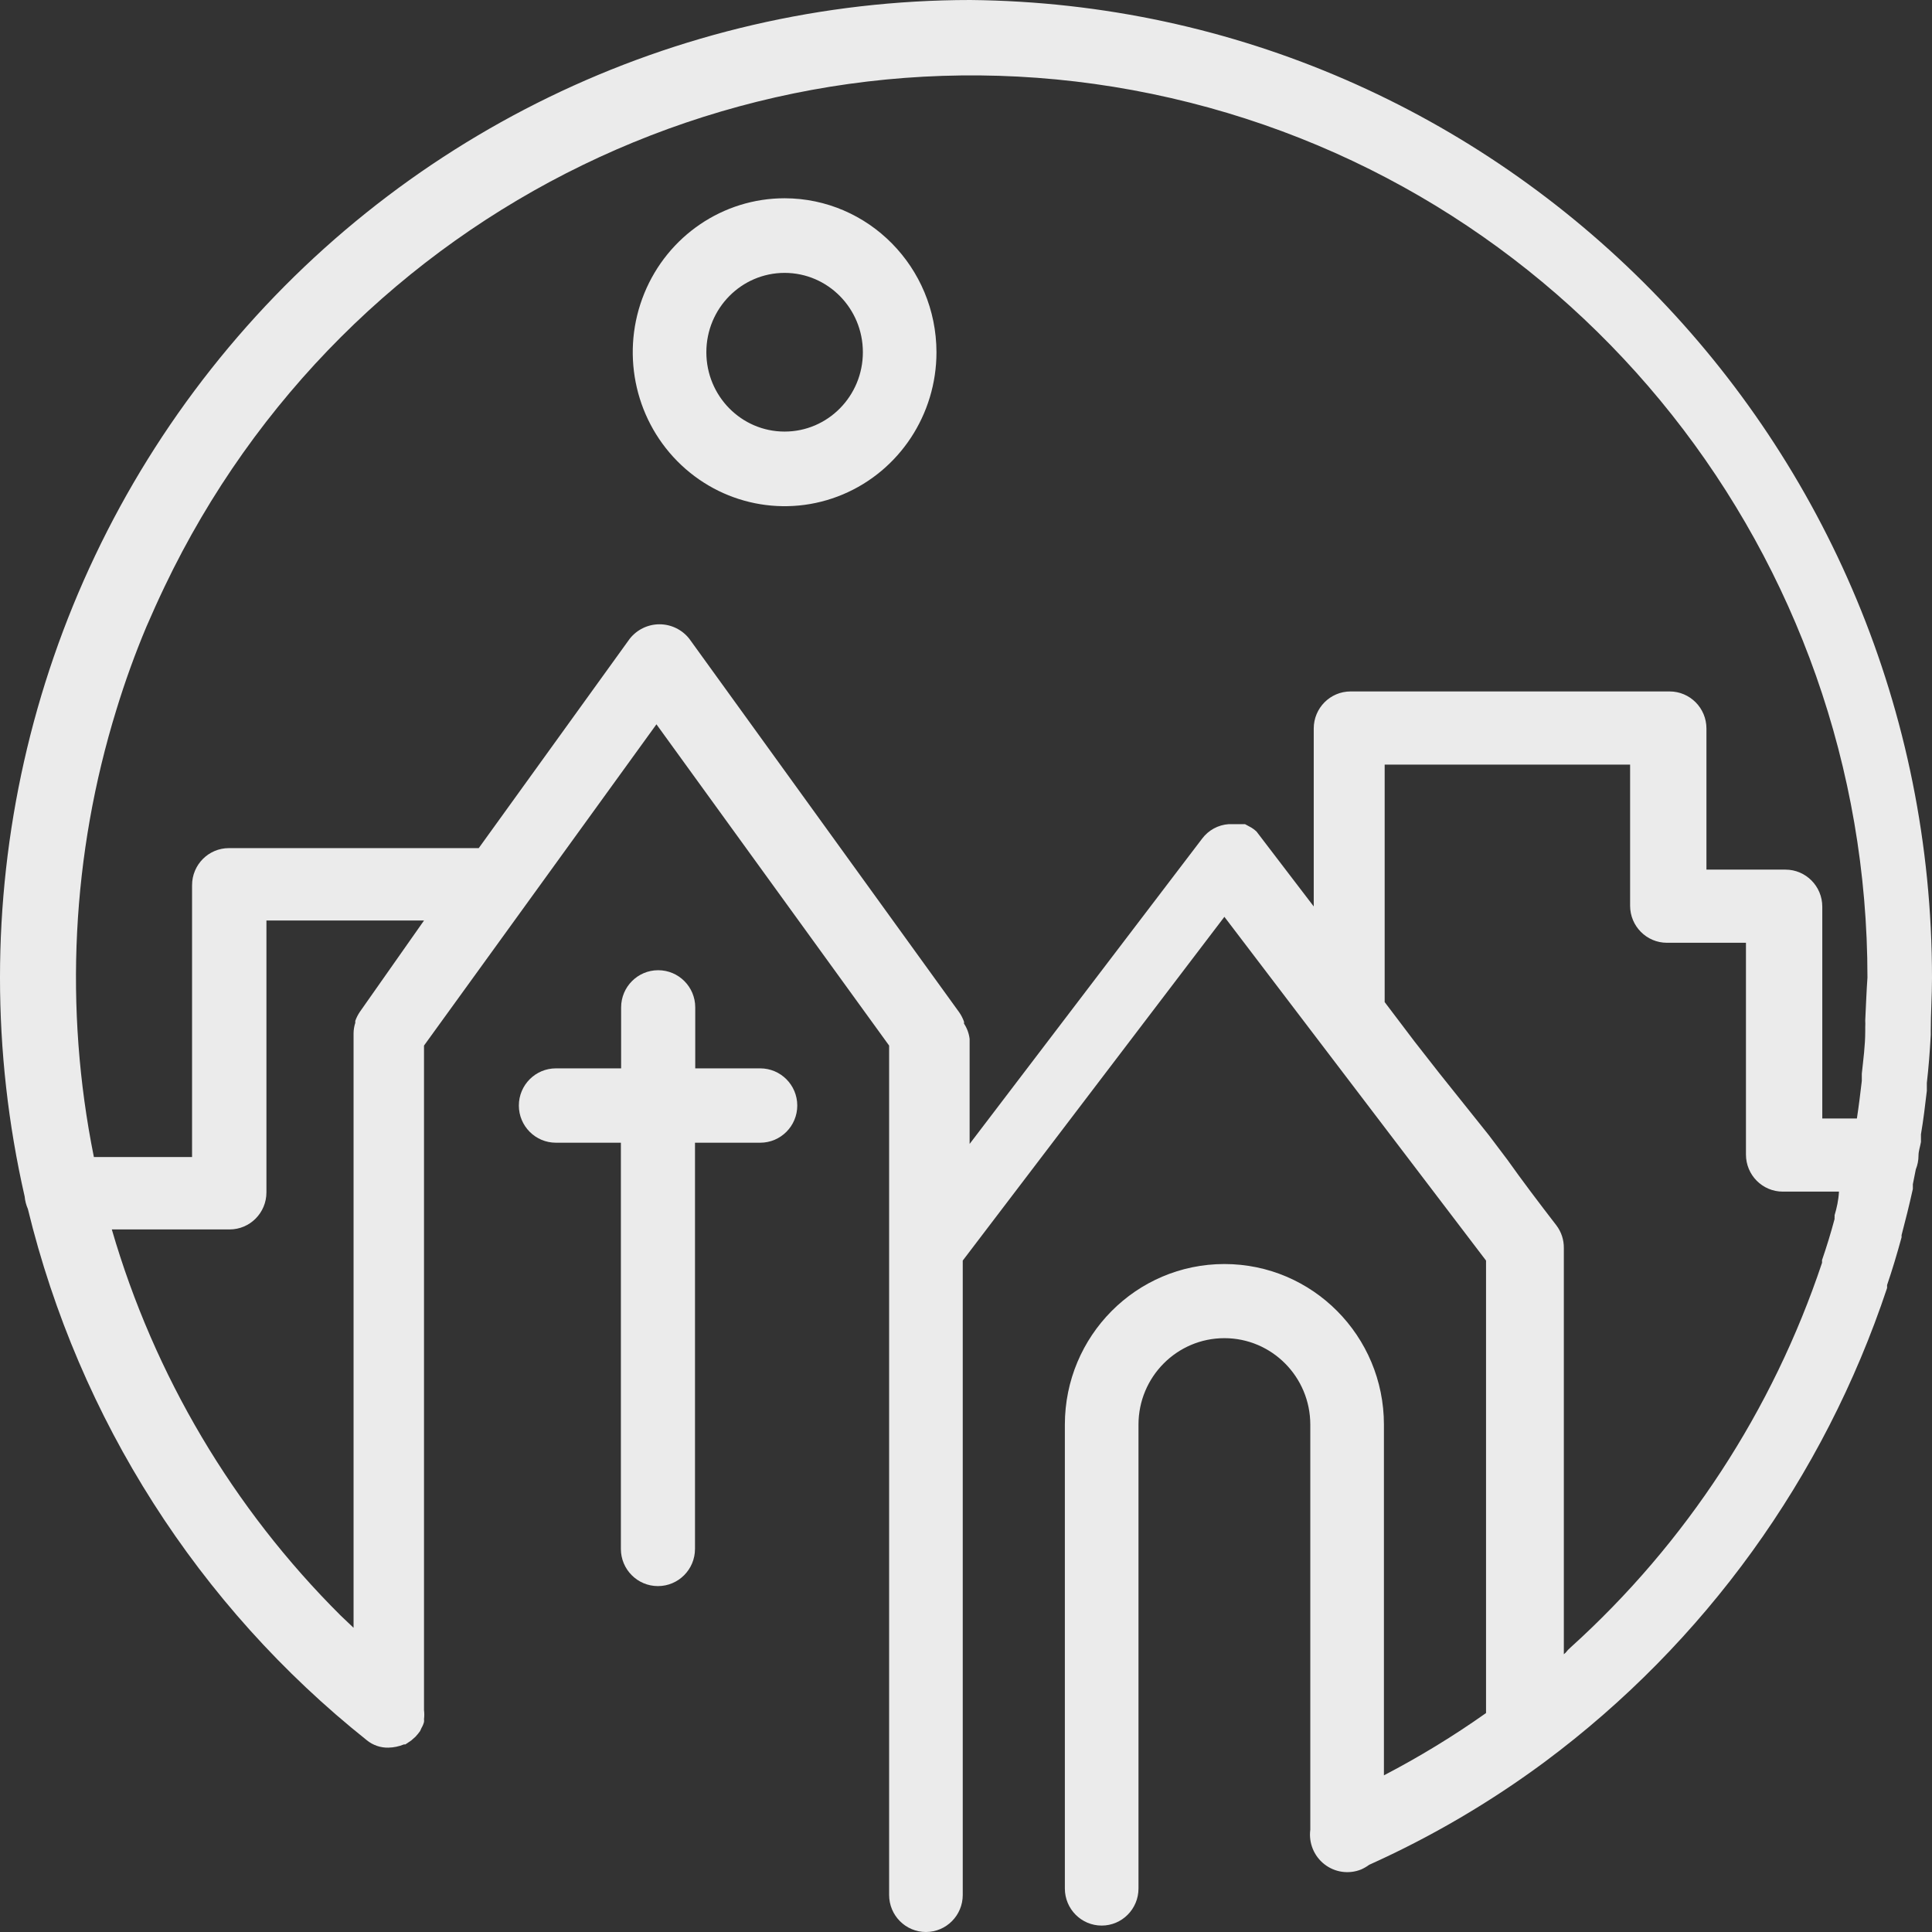<?xml version="1.0" encoding="UTF-8"?>
<svg width="458px" height="458px" viewBox="0 0 458 458" version="1.1" xmlns="http://www.w3.org/2000/svg" xmlns:xlink="http://www.w3.org/1999/xlink">
    <rect x="0" y="0" width="458" height="458" fill="#333333" stroke="none"/>
    <title>01.2.6_DLV_Retraite_Picto_Couleur Copy 4</title>
    <g id="Symbols" stroke="none" stroke-width="1" fill="none" fill-rule="evenodd">
        <g id="01.2.6_DLV_Retraite_Picto_Couleur-Copy-4" fill="#EBEBEB" fill-rule="nonzero">
            <path d="M230.034,0 L230.034,0 C159.951,0.045 93.706,32.234 50.068,87.449 C6.43,142.664 -9.847,214.888 5.849,283.658 C5.942,284.669 6.197,285.658 6.606,286.587 C18.728,336.402 47.004,380.724 86.958,412.54 C88.402,413.722 90.218,414.345 92.078,414.297 C93.336,414.271 94.579,414.013 95.744,413.536 L95.744,413.536 L96.093,413.536 C96.335,413.393 96.568,413.237 96.791,413.067 L97.49,412.598 L98.479,411.72 C98.878,411.297 99.248,410.847 99.584,410.372 L99.933,409.611 C100.196,409.174 100.392,408.7 100.515,408.205 C100.548,407.991 100.548,407.774 100.515,407.56 C100.604,406.84 100.604,406.112 100.515,405.393 L100.515,247.864 L155.616,171.706 L210.775,247.864 L210.775,449.213 L210.775,449.213 C210.775,454.066 214.682,458 219.502,458 C224.322,458 228.23,454.066 228.23,449.213 L228.23,449.213 L228.23,298.831 L290.254,217.342 L352.279,298.831 L352.279,406.096 C344.551,411.562 336.465,416.494 328.074,420.859 L328.074,337.73 C328.074,316.699 311.142,299.651 290.254,299.651 C269.367,299.651 252.435,316.699 252.435,337.73 L252.435,447.689 C252.435,452.543 256.342,456.477 261.162,456.477 C265.982,456.477 269.89,452.543 269.89,447.689 L269.89,337.73 C269.89,326.406 279.007,317.226 290.254,317.226 C301.501,317.226 310.619,326.406 310.619,337.73 L310.619,433.747 C310.21,436.88 311.481,439.996 313.958,441.936 C316.435,443.876 319.748,444.349 322.663,443.179 C323.341,442.878 323.985,442.505 324.583,442.065 C339.298,435.447 353.265,427.257 366.243,417.636 L366.243,417.636 C404.085,389.469 432.402,350.261 447.352,305.333 L447.352,304.63 C448.574,301.057 449.68,297.366 450.785,293.324 L450.785,292.797 C451.716,289.282 452.589,285.767 453.462,281.842 L453.462,280.729 L453.462,280.729 L454.16,277.214 C454.584,276.173 454.801,275.058 454.8,273.933 L454.8,273.933 C454.8,272.878 455.207,271.765 455.382,270.711 L455.382,270.711 L455.382,268.895 C455.964,265.497 456.371,262.041 456.778,258.584 L456.778,258.584 L456.778,256.71 C457.185,253.136 457.476,249.563 457.709,245.345 L457.709,244.29 L457.709,244.29 C457.709,240.189 458,236.089 458,231.871 L458,231.871 C458.038,104.708 356.325,1.253 230.034,0 L230.034,0 Z M85.329,239.838 L85.329,239.838 C84.87,240.51 84.498,241.238 84.224,242.005 C84.224,242.005 84.224,242.005 84.224,242.474 C83.966,243.269 83.828,244.098 83.816,244.935 L83.816,385.885 L80.732,382.955 C55.24,357.578 36.579,326.089 26.505,291.449 L54.433,291.449 C59.253,291.449 63.161,287.515 63.161,282.662 L63.161,218.221 L100.515,218.221 L85.329,239.838 Z M434.901,288.11 C434.933,288.245 434.933,288.385 434.901,288.52 L434.901,288.989 C434.028,292.269 433.039,295.491 431.933,298.713 L431.933,299.358 C420.211,334.407 399.686,365.808 372.353,390.513 C371.902,390.898 371.492,391.33 371.131,391.801 L370.723,392.153 L370.723,295.843 C370.745,293.92 370.131,292.045 368.978,290.512 C364.73,285.005 360.832,279.85 357.341,274.929 L352.919,269.071 L341.166,254.366 L335.347,246.926 L328.249,237.553 L328.249,181.255 L386.433,181.255 L386.433,214.706 C386.433,219.559 390.341,223.493 395.161,223.493 L413.896,223.493 L413.896,273.699 C413.896,278.552 417.804,282.486 422.624,282.486 L435.948,282.486 C435.832,284.536 435.424,286.353 434.901,288.11 L434.901,288.11 Z M442.174,241.888 C442.203,242.435 442.203,242.982 442.174,243.529 L442.174,244.466 C442.174,247.864 441.708,251.203 441.359,254.542 L441.359,256.241 C441.01,259.229 440.661,262.099 440.196,265.146 L431.992,265.146 L431.992,214.94 C431.992,210.087 428.084,206.153 423.264,206.153 L404.529,206.153 L404.529,172.702 C404.529,167.849 400.621,163.915 395.801,163.915 L320.161,163.915 C315.341,163.915 311.434,167.849 311.434,172.702 L311.434,214.882 L299.797,199.65 L297.877,197.131 L297.877,197.131 L297.877,197.131 L297.877,197.131 L297.877,197.131 C297.506,196.773 297.096,196.458 296.655,196.194 L295.898,195.784 L295.142,195.373 L294.211,195.373 L293.455,195.373 L292.582,195.373 L291.302,195.373 C288.787,195.536 286.47,196.799 284.96,198.83 L229.859,271.18 L229.859,246.282 C229.703,244.982 229.245,243.738 228.521,242.65 C228.554,242.495 228.554,242.336 228.521,242.181 C228.246,241.414 227.875,240.685 227.415,240.014 L227.415,240.014 L163.412,151.436 C161.702,149.262 159.098,147.994 156.343,147.994 C153.588,147.994 150.984,149.262 149.274,151.436 L113.49,201.056 L54.259,201.056 C49.438,201.056 45.531,204.99 45.531,209.843 L45.531,274.284 L22.257,274.284 C15.147,239.03 16.988,202.539 27.61,168.191 C29.645,161.533 32.015,154.983 34.709,148.566 C36.105,145.344 37.501,142.239 39.014,139.075 C81.938,49.134 180.955,1.057 277.583,23.241 C374.211,45.425 442.741,131.967 442.698,231.753 C442.465,234.975 442.348,238.432 442.174,241.888 L442.174,241.888 Z" id="Shape"></path>
            <path d="M180.216,253.266 L164.814,253.266 L164.814,238.813 C164.814,233.946 160.881,230 156.029,230 C151.178,230 147.245,233.946 147.245,238.813 L147.245,253.266 L131.784,253.266 C126.933,253.266 123,257.212 123,262.079 C123,266.946 126.933,270.892 131.784,270.892 L147.186,270.892 L147.186,367.187 C147.186,372.054 151.119,376 155.971,376 C160.822,376 164.755,372.054 164.755,367.187 L164.755,270.892 L180.216,270.892 C185.067,270.892 189,266.946 189,262.079 C189,257.212 185.067,253.266 180.216,253.266 L180.216,253.266 Z" id="Path"></path>
            <path d="M186.001,47 C171.44,47 158.313,55.893 152.741,69.532 C147.169,83.171 150.249,98.87 160.545,109.308 C170.841,119.747 186.325,122.87 199.777,117.221 C213.229,111.571 222,98.262 222,83.499 C221.968,63.355 205.869,47.032 186.001,47 L186.001,47 Z M186.001,102.309 C175.754,102.309 167.448,93.888 167.448,83.499 C167.448,73.111 175.754,64.69 186.001,64.69 C196.247,64.69 204.553,73.111 204.553,83.499 C204.553,93.888 196.247,102.309 186.001,102.309 Z" id="Shape"></path>
        </g>
    </g>
</svg>